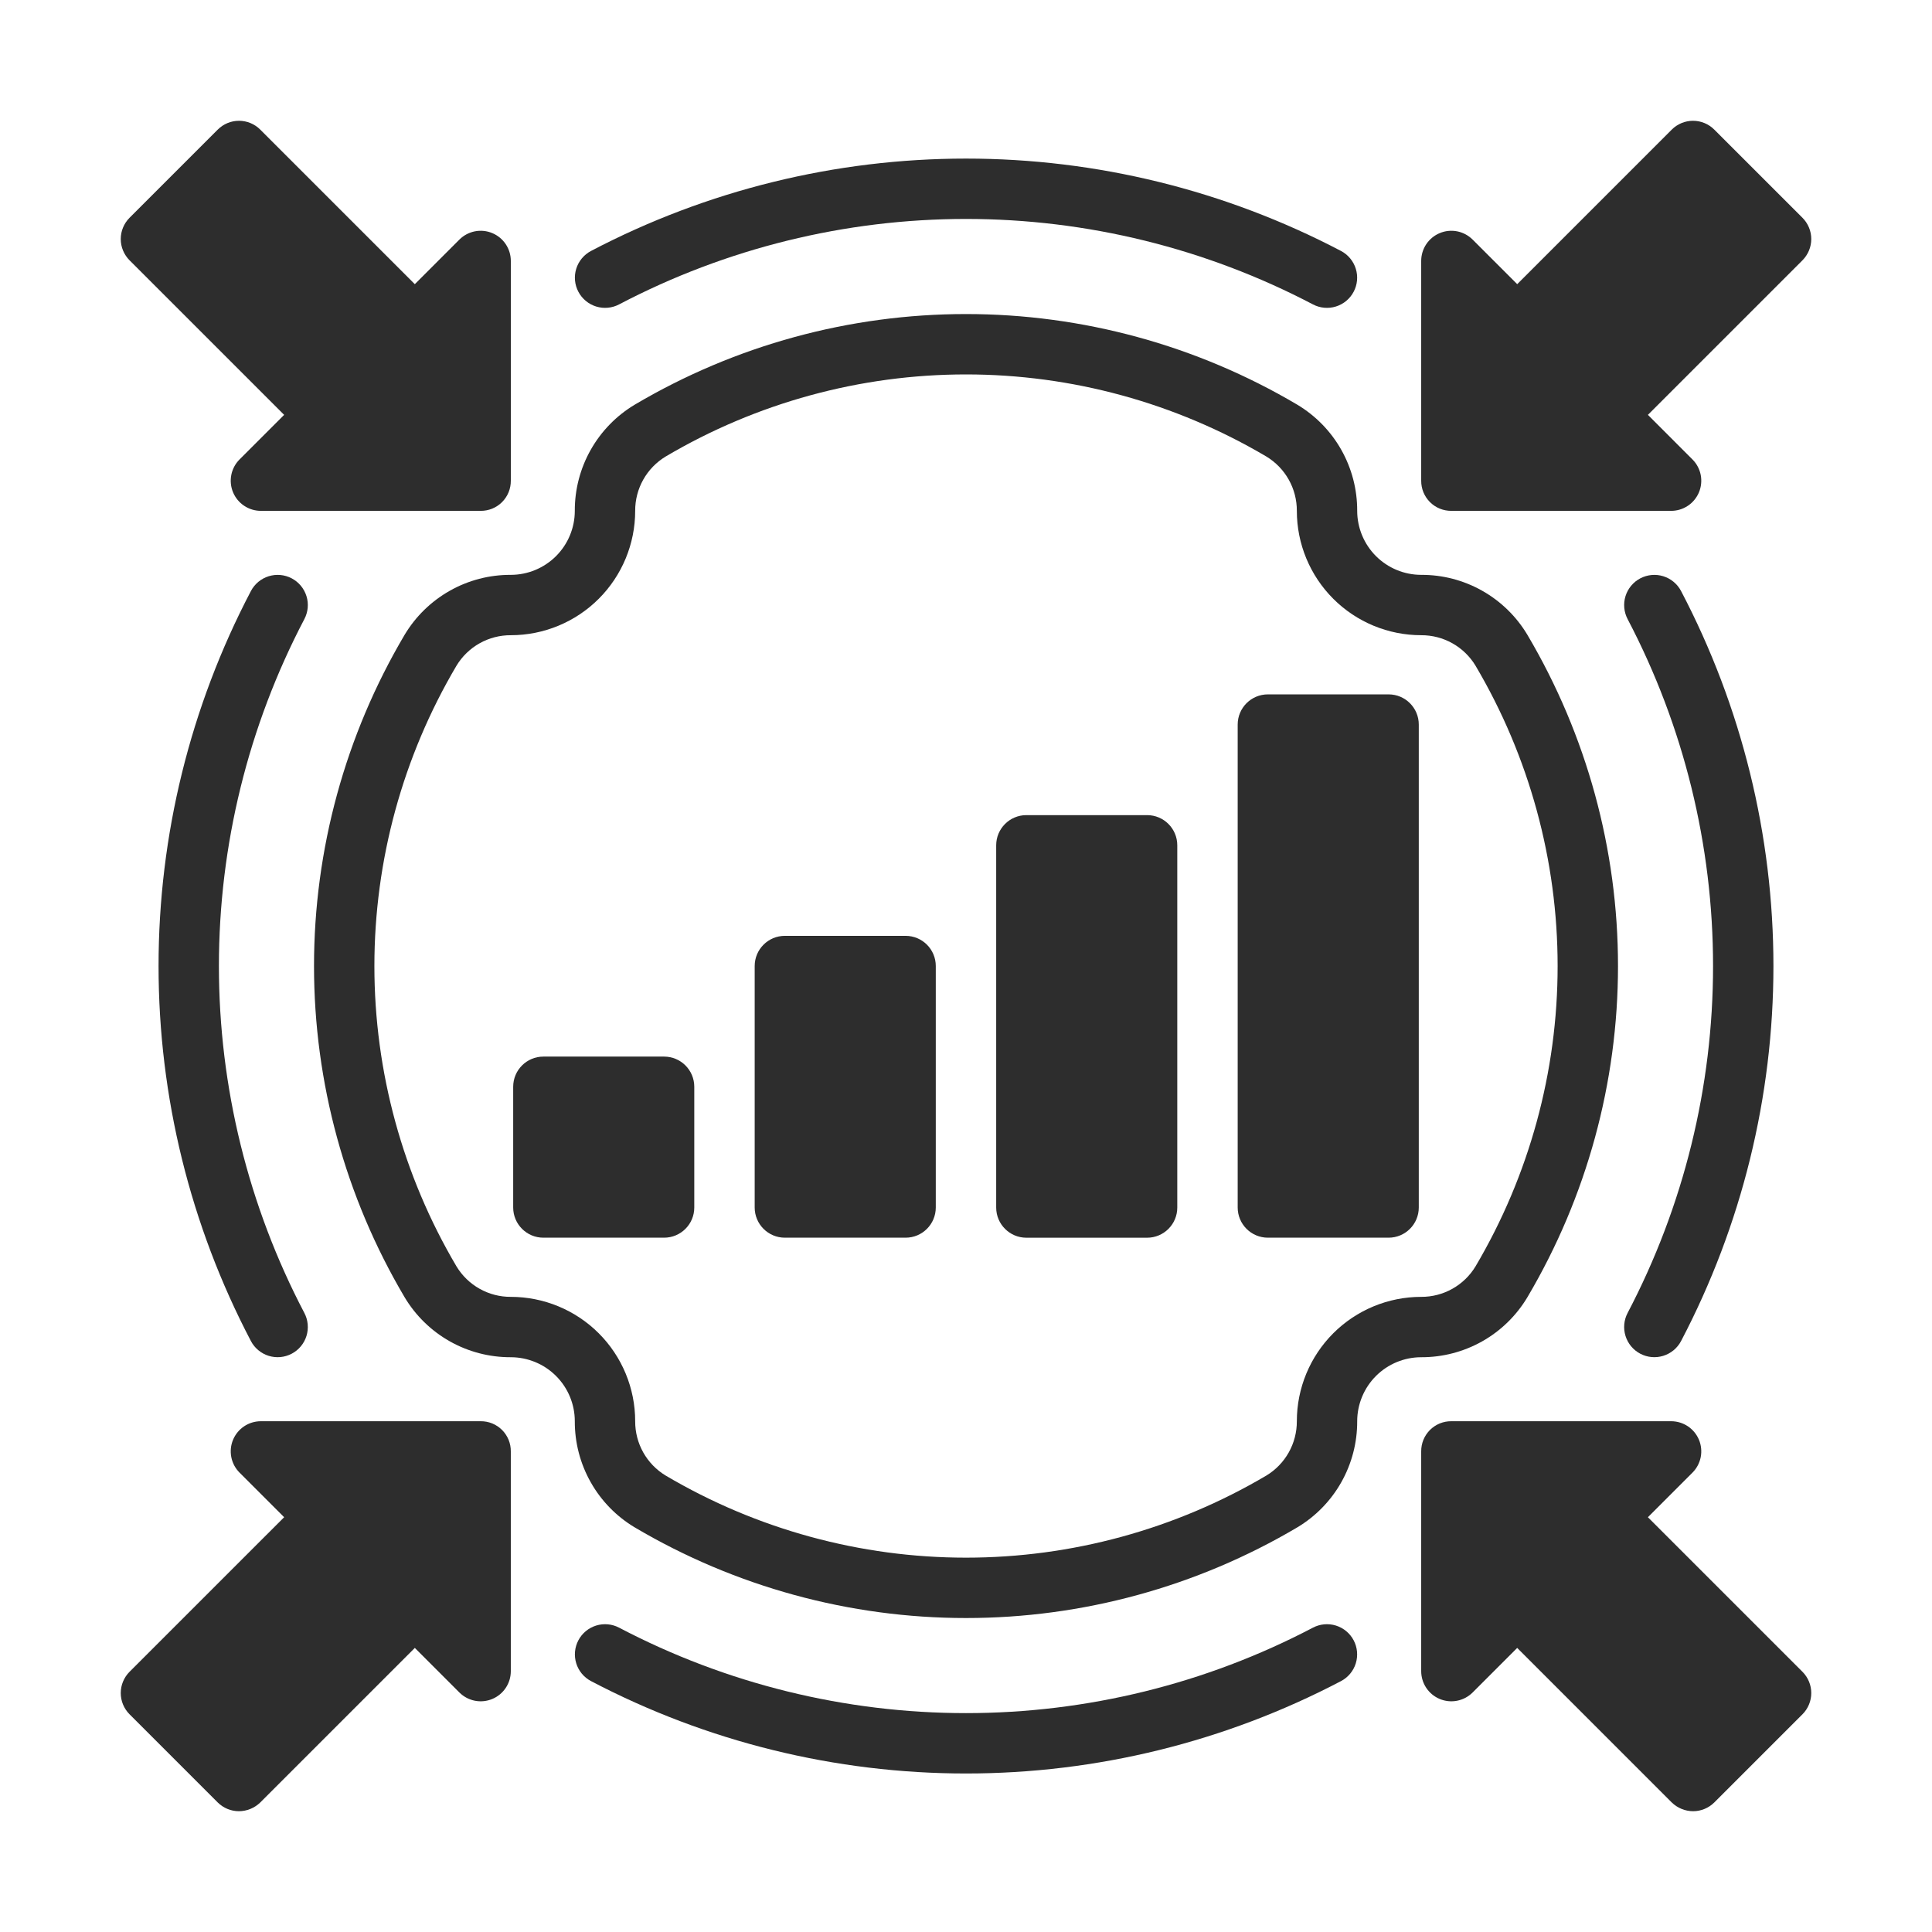 <svg width="120" height="120" viewBox="0 0 120 120" fill="none" xmlns="http://www.w3.org/2000/svg">
<path d="M38.457 18.905C45.103 15.42 52.496 13.599 60.001 13.599C67.506 13.599 74.899 15.42 81.545 18.905C81.763 19.02 82.001 19.091 82.246 19.114C82.491 19.137 82.739 19.111 82.974 19.038C83.209 18.966 83.427 18.848 83.617 18.69C83.806 18.533 83.963 18.34 84.078 18.122C84.193 17.905 84.264 17.667 84.287 17.421C84.31 17.176 84.284 16.929 84.211 16.694C84.139 16.459 84.02 16.24 83.863 16.051C83.706 15.861 83.513 15.704 83.295 15.589C76.109 11.819 68.116 9.85 60.001 9.85C51.886 9.85 43.892 11.819 36.706 15.589C36.489 15.704 36.296 15.861 36.139 16.051C35.982 16.24 35.863 16.459 35.791 16.694C35.718 16.929 35.692 17.176 35.715 17.421C35.738 17.667 35.809 17.905 35.924 18.122C36.039 18.34 36.196 18.533 36.385 18.69C36.575 18.848 36.793 18.966 37.028 19.038C37.264 19.111 37.511 19.137 37.756 19.114C38.001 19.091 38.239 19.02 38.457 18.905Z" fill="#2D2D2D"/>
<path d="M81.545 101.099C74.899 104.585 67.506 106.405 60.001 106.405C52.496 106.405 45.103 104.585 38.457 101.099C38.017 100.867 37.503 100.819 37.028 100.966C36.553 101.113 36.156 101.442 35.924 101.882C35.692 102.322 35.644 102.836 35.791 103.311C35.937 103.786 36.267 104.183 36.707 104.415C43.892 108.185 51.886 110.155 60.001 110.155C68.116 110.155 76.109 108.185 83.295 104.415C83.735 104.183 84.065 103.786 84.211 103.311C84.358 102.836 84.31 102.322 84.078 101.882C83.846 101.442 83.449 101.113 82.974 100.966C82.499 100.819 81.985 100.867 81.545 101.099Z" fill="#2D2D2D"/>
<path d="M18.12 35.923C17.68 35.691 17.165 35.644 16.69 35.791C16.215 35.938 15.818 36.268 15.586 36.708C11.817 43.894 9.848 51.888 9.848 60.002C9.848 68.117 11.817 76.111 15.586 83.297C15.7 83.515 15.857 83.708 16.047 83.865C16.236 84.022 16.454 84.141 16.69 84.214C16.925 84.287 17.172 84.312 17.417 84.29C17.663 84.267 17.901 84.196 18.119 84.081C18.337 83.966 18.53 83.81 18.687 83.621C18.844 83.431 18.963 83.213 19.036 82.977C19.108 82.742 19.134 82.495 19.111 82.25C19.089 82.004 19.018 81.766 18.903 81.548C15.418 74.901 13.597 67.508 13.597 60.002C13.597 52.497 15.418 45.104 18.903 38.456C19.135 38.017 19.183 37.503 19.036 37.028C18.889 36.553 18.559 36.156 18.12 35.923Z" fill="#2D2D2D"/>
<path d="M101.879 84.081C102.319 84.313 102.833 84.36 103.308 84.213C103.783 84.066 104.181 83.737 104.413 83.297C108.182 76.111 110.151 68.117 110.151 60.002C110.151 51.888 108.182 43.894 104.413 36.708C104.298 36.49 104.142 36.297 103.952 36.14C103.763 35.982 103.544 35.864 103.309 35.791C103.074 35.718 102.826 35.692 102.581 35.715C102.336 35.738 102.098 35.809 101.88 35.923C101.662 36.038 101.469 36.195 101.312 36.384C101.154 36.574 101.036 36.792 100.963 37.027C100.89 37.263 100.864 37.51 100.887 37.755C100.91 38 100.981 38.239 101.095 38.456C104.581 45.103 106.401 52.497 106.401 60.002C106.401 67.508 104.581 74.901 101.095 81.548C100.863 81.988 100.816 82.502 100.963 82.977C101.11 83.452 101.439 83.849 101.879 84.081Z" fill="#2D2D2D"/>
<path d="M17.648 25.768L14.873 28.543C14.613 28.805 14.437 29.139 14.366 29.501C14.296 29.864 14.334 30.239 14.476 30.58C14.619 30.921 14.859 31.212 15.166 31.416C15.474 31.621 15.835 31.73 16.204 31.73H29.853C30.1 31.732 30.345 31.685 30.573 31.592C30.802 31.499 31.009 31.361 31.184 31.186C31.358 31.012 31.496 30.804 31.59 30.575C31.683 30.347 31.73 30.102 31.728 29.855V16.206C31.728 15.837 31.619 15.476 31.414 15.168C31.209 14.861 30.918 14.621 30.578 14.479C30.237 14.336 29.861 14.298 29.499 14.368C29.136 14.439 28.803 14.615 28.54 14.875L25.765 17.65L16.166 8.051C15.993 7.877 15.787 7.739 15.56 7.645C15.333 7.551 15.09 7.502 14.845 7.502C14.599 7.502 14.356 7.551 14.129 7.645C13.902 7.739 13.696 7.877 13.523 8.051L8.048 13.525C7.875 13.698 7.737 13.905 7.643 14.131C7.548 14.358 7.5 14.601 7.5 14.847C7.5 15.092 7.548 15.336 7.643 15.562C7.737 15.789 7.875 15.995 8.048 16.169L17.648 25.768Z" fill="#2D2D2D"/>
<path d="M29.853 88.275H16.204C15.835 88.275 15.473 88.384 15.166 88.588C14.859 88.793 14.619 89.084 14.476 89.425C14.334 89.766 14.296 90.141 14.366 90.503C14.437 90.866 14.613 91.199 14.873 91.462L17.648 94.237L8.048 103.836C7.875 104.009 7.737 104.215 7.643 104.442C7.548 104.669 7.5 104.912 7.5 105.158C7.5 105.403 7.548 105.646 7.643 105.873C7.737 106.1 7.875 106.306 8.048 106.479L13.523 111.954C13.872 112.3 14.343 112.495 14.835 112.498C15.333 112.496 15.81 112.301 16.166 111.954L25.766 102.355L28.54 105.13C28.803 105.389 29.136 105.566 29.499 105.636C29.861 105.707 30.237 105.668 30.578 105.526C30.918 105.384 31.209 105.144 31.414 104.836C31.619 104.529 31.728 104.168 31.727 103.798V90.15C31.73 89.903 31.683 89.658 31.59 89.429C31.496 89.201 31.358 88.993 31.184 88.818C31.009 88.644 30.802 88.506 30.573 88.412C30.344 88.319 30.099 88.272 29.853 88.275Z" fill="#2D2D2D"/>
<path d="M102.354 94.237L105.128 91.462C105.388 91.199 105.564 90.866 105.635 90.503C105.705 90.141 105.667 89.766 105.525 89.425C105.382 89.084 105.142 88.793 104.835 88.588C104.527 88.384 104.166 88.275 103.797 88.275H90.148C89.901 88.272 89.657 88.319 89.428 88.412C89.2 88.506 88.992 88.644 88.817 88.818C88.643 88.993 88.505 89.201 88.411 89.429C88.318 89.658 88.271 89.903 88.273 90.15V103.798C88.273 104.168 88.382 104.529 88.587 104.836C88.792 105.144 89.083 105.384 89.424 105.526C89.764 105.668 90.14 105.707 90.502 105.636C90.865 105.566 91.198 105.389 91.461 105.13L94.236 102.355L103.835 111.954C104.191 112.301 104.668 112.496 105.166 112.498C105.658 112.495 106.129 112.3 106.478 111.954L111.953 106.479C112.126 106.306 112.264 106.1 112.358 105.873C112.453 105.646 112.501 105.403 112.501 105.158C112.501 104.912 112.453 104.669 112.358 104.442C112.264 104.215 112.126 104.009 111.953 103.836L102.354 94.237Z" fill="#2D2D2D"/>
<path d="M94.872 80.569C98.554 74.341 100.497 67.238 100.497 60.002C100.497 52.767 98.554 45.664 94.872 39.435C94.191 38.294 93.225 37.349 92.067 36.695C90.91 36.04 89.602 35.699 88.273 35.705C87.219 35.704 86.208 35.285 85.463 34.54C84.718 33.794 84.299 32.784 84.298 31.73C84.303 30.4 83.962 29.093 83.308 27.935C82.654 26.778 81.709 25.811 80.567 25.13C74.339 21.448 67.236 19.506 60 19.506C52.765 19.506 45.662 21.448 39.433 25.13C38.292 25.811 37.347 26.778 36.693 27.935C36.038 29.093 35.697 30.4 35.702 31.73C35.702 32.784 35.283 33.794 34.538 34.54C33.792 35.285 32.782 35.704 31.728 35.705C30.398 35.699 29.09 36.04 27.933 36.695C26.776 37.349 25.809 38.294 25.128 39.435C21.446 45.664 19.504 52.767 19.504 60.002C19.504 67.238 21.446 74.341 25.128 80.569C25.809 81.711 26.776 82.656 27.933 83.31C29.09 83.964 30.398 84.305 31.728 84.3C32.782 84.301 33.792 84.719 34.538 85.465C35.283 86.21 35.702 87.221 35.702 88.275C35.697 89.604 36.038 90.912 36.693 92.069C37.347 93.227 38.291 94.193 39.433 94.874C45.662 98.556 52.765 100.499 60 100.499C67.236 100.499 74.339 98.556 80.567 94.874C81.709 94.193 82.654 93.227 83.308 92.069C83.962 90.912 84.303 89.604 84.298 88.275C84.299 87.221 84.718 86.21 85.463 85.465C86.208 84.719 87.219 84.301 88.273 84.3C89.602 84.305 90.91 83.964 92.067 83.31C93.225 82.656 94.191 81.711 94.872 80.569ZM80.549 88.275C80.552 88.953 80.379 89.621 80.047 90.212C79.715 90.804 79.236 91.299 78.655 91.65C73.005 94.988 66.563 96.749 60 96.749C53.438 96.749 46.995 94.988 41.346 91.65C40.765 91.299 40.285 90.804 39.953 90.212C39.621 89.621 39.449 88.953 39.452 88.275C39.452 86.226 38.638 84.262 37.19 82.813C35.741 81.365 33.776 80.551 31.728 80.55C31.05 80.554 30.382 80.381 29.791 80.049C29.199 79.717 28.704 79.238 28.353 78.657C25.015 73.007 23.254 66.565 23.254 60.002C23.254 53.44 25.015 46.998 28.353 41.348C28.704 40.767 29.199 40.287 29.791 39.955C30.382 39.623 31.05 39.451 31.728 39.454C33.776 39.454 35.741 38.64 37.19 37.191C38.638 35.743 39.452 33.778 39.452 31.73C39.449 31.052 39.621 30.384 39.953 29.792C40.285 29.201 40.765 28.706 41.346 28.355C46.996 25.017 53.438 23.256 60 23.256C66.563 23.256 73.005 25.017 78.655 28.355C79.236 28.706 79.715 29.201 80.047 29.792C80.379 30.384 80.552 31.052 80.549 31.73C80.549 33.778 81.363 35.743 82.811 37.191C84.26 38.64 86.224 39.454 88.273 39.454C88.951 39.451 89.619 39.623 90.21 39.955C90.802 40.287 91.297 40.767 91.648 41.348C94.986 46.998 96.747 53.44 96.747 60.002C96.747 66.565 94.986 73.007 91.648 78.657C91.297 79.238 90.802 79.717 90.21 80.049C89.619 80.381 88.951 80.554 88.273 80.55C86.224 80.551 84.26 81.365 82.811 82.813C81.363 84.262 80.549 86.226 80.549 88.275Z" fill="#2D2D2D"/>
<path d="M90.148 31.73H103.797C104.166 31.73 104.528 31.621 104.835 31.416C105.142 31.212 105.382 30.921 105.525 30.58C105.667 30.239 105.705 29.864 105.635 29.501C105.564 29.139 105.388 28.805 105.128 28.543L102.354 25.768L111.953 16.169C112.126 15.995 112.264 15.789 112.358 15.562C112.453 15.336 112.501 15.092 112.501 14.847C112.501 14.601 112.453 14.358 112.358 14.131C112.264 13.905 112.126 13.698 111.953 13.525L106.478 8.051C106.305 7.877 106.099 7.739 105.872 7.645C105.645 7.551 105.402 7.502 105.156 7.502C104.911 7.502 104.668 7.551 104.441 7.645C104.214 7.739 104.008 7.877 103.835 8.051L94.236 17.65L91.461 14.875C91.198 14.615 90.865 14.439 90.502 14.368C90.14 14.298 89.764 14.336 89.424 14.479C89.083 14.621 88.792 14.861 88.587 15.168C88.382 15.476 88.273 15.837 88.273 16.206V29.855C88.271 30.102 88.318 30.347 88.411 30.575C88.505 30.804 88.643 31.012 88.817 31.186C88.992 31.361 89.2 31.499 89.428 31.592C89.657 31.685 89.901 31.732 90.148 31.73Z" fill="#2D2D2D"/>
<path d="M41.248 65.627H33.75C32.715 65.627 31.875 66.466 31.875 67.502V75C31.875 76.036 32.715 76.875 33.75 76.875H41.248C42.284 76.875 43.123 76.036 43.123 75V67.502C43.123 66.466 42.284 65.627 41.248 65.627Z" fill="#2D2D2D"/>
<path d="M56.248 58.127H48.75C47.715 58.127 46.875 58.966 46.875 60.002V75C46.875 76.036 47.715 76.875 48.75 76.875H56.248C57.284 76.875 58.123 76.036 58.123 75V60.002C58.123 58.966 57.284 58.127 56.248 58.127Z" fill="#2D2D2D"/>
<path d="M71.248 50.629H63.75C62.715 50.629 61.875 51.468 61.875 52.504V75.002C61.875 76.037 62.715 76.877 63.75 76.877H71.248C72.284 76.877 73.123 76.037 73.123 75.002V52.504C73.123 51.468 72.284 50.629 71.248 50.629Z" fill="#2D2D2D"/>
<path d="M86.248 43.129H78.75C77.715 43.129 76.875 43.968 76.875 45.004V75C76.875 76.035 77.715 76.875 78.75 76.875H86.248C87.284 76.875 88.123 76.035 88.123 75V45.004C88.123 43.968 87.284 43.129 86.248 43.129Z" fill="#2D2D2D"/>
</svg>
